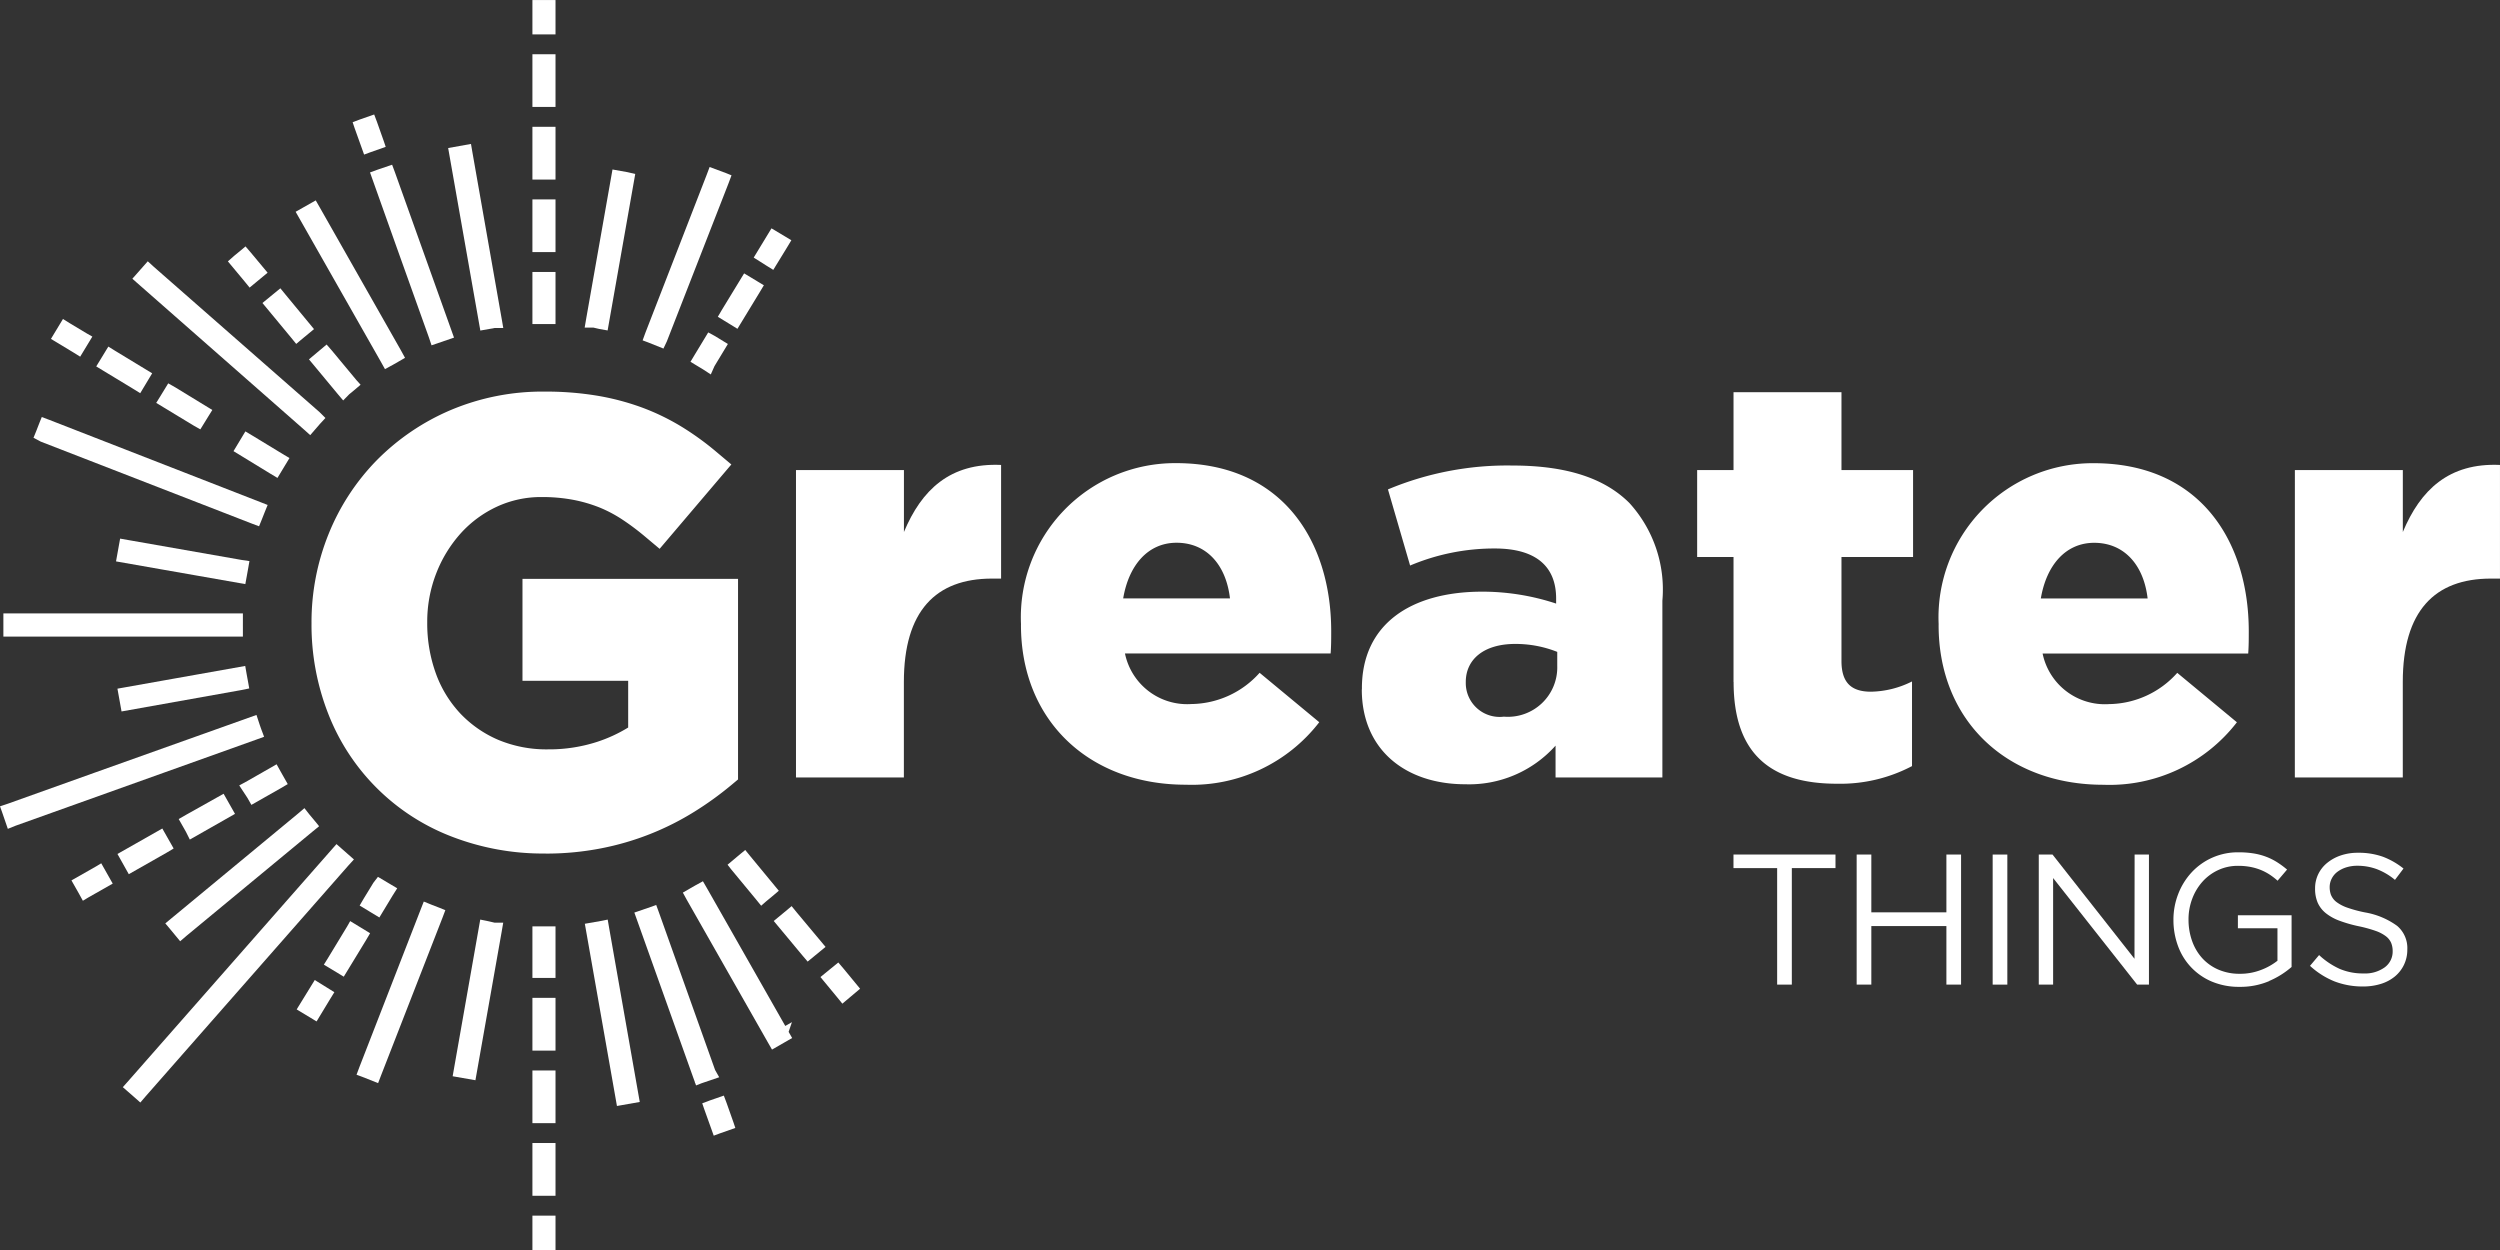 <svg xmlns="http://www.w3.org/2000/svg" xmlns:xlink="http://www.w3.org/1999/xlink" width="122" height="61" viewBox="0 0 122 61">
  <rect x="0" y="0" width="122" height="61" fill="#333333" stroke="none"/>
  <defs>
    <clipPath id="clip-path">
      <rect id="Rectangle_945" data-name="Rectangle 945" width="122" height="61" fill="none"/>
    </clipPath>
  </defs>
  <g id="Group_539" data-name="Group 539" clip-path="url(#clip-path)">
    <path id="Path_2492" data-name="Path 2492" d="M169.134,220.712a12.341,12.341,0,0,1-4.658-.854,10.491,10.491,0,0,1-5.953-5.962,11.9,11.9,0,0,1-.818-4.43,11.492,11.492,0,0,1,.835-4.35,11.041,11.041,0,0,1,2.353-3.6,11.263,11.263,0,0,1,3.607-2.446,11.5,11.5,0,0,1,4.576-.9,15.359,15.359,0,0,1,2.57.2,12.262,12.262,0,0,1,2.176.573,11.2,11.2,0,0,1,1.909.92,13.847,13.847,0,0,1,1.721,1.24l.741.623-3.5,4.117-.734-.616a11.942,11.942,0,0,0-1.093-.817,6.442,6.442,0,0,0-1.1-.582,7,7,0,0,0-1.278-.374,8.127,8.127,0,0,0-1.557-.138,5.11,5.11,0,0,0-2.173.467,5.5,5.5,0,0,0-1.768,1.3,6.357,6.357,0,0,0-1.2,1.96,6.5,6.5,0,0,0-.438,2.387,7.168,7.168,0,0,0,.429,2.516,5.675,5.675,0,0,0,1.194,1.942,5.578,5.578,0,0,0,1.846,1.278,6.094,6.094,0,0,0,2.428.463,7.606,7.606,0,0,0,2.393-.366,7.086,7.086,0,0,0,1.516-.7v-2.279H168v-4.975h10.519v9.788l-.346.289a16.076,16.076,0,0,1-1.764,1.273,13.445,13.445,0,0,1-4.547,1.795,13.965,13.965,0,0,1-2.726.261" transform="translate(-142.503 -179.06)" fill="#fff"/>
    <path id="Path_2493" data-name="Path 2493" d="M402.97,235.553h5.268v3.022c.859-2.052,2.246-3.383,4.741-3.272v5.546h-.444c-2.745,0-4.3,1.58-4.3,5.046v4.658H402.97Z" transform="translate(-364.126 -212.614)" fill="#fff"/>
    <path id="Path_2494" data-name="Path 2494" d="M516.878,242.4v-.056a7.524,7.524,0,0,1,7.57-7.847c5.185,0,7.569,3.8,7.569,8.207,0,.333,0,.721-.028,1.081H521.952a3.1,3.1,0,0,0,3.244,2.468,4.527,4.527,0,0,0,3.327-1.525l2.911,2.412a7.856,7.856,0,0,1-6.516,3.05c-4.714,0-8.041-3.133-8.041-7.791m10.2-1.3c-.194-1.664-1.164-2.717-2.606-2.717-1.386,0-2.329,1.081-2.606,2.717Z" transform="translate(-467.054 -211.896)" fill="#fff"/>
    <path id="Path_2495" data-name="Path 2495" d="M689.467,246.577v-.055c0-3.105,2.357-4.714,5.878-4.714a11.5,11.5,0,0,1,3.6.582v-.249c0-1.553-.97-2.44-2.995-2.44a10.567,10.567,0,0,0-4.131.832l-1.081-3.715a15.071,15.071,0,0,1,6.072-1.165c2.69,0,4.52.638,5.712,1.83a6.268,6.268,0,0,1,1.608,4.769v8.623h-5.213v-1.553a5.657,5.657,0,0,1-4.409,1.885c-2.856,0-5.046-1.636-5.046-4.63m9.538-1.137v-.693a5.518,5.518,0,0,0-2.052-.388c-1.525,0-2.412.749-2.412,1.858v.055a1.653,1.653,0,0,0,1.858,1.636,2.411,2.411,0,0,0,2.606-2.468" transform="translate(-623.006 -212.935)" fill="#fff"/>
    <path id="Path_2496" data-name="Path 2496" d="M860.958,212.687v-6.1h-1.775v-4.242h1.775v-3.8h5.268v3.8h3.494v4.242h-3.494v5.074c0,1.054.471,1.5,1.442,1.5a4.621,4.621,0,0,0,2-.5v4.131a7.514,7.514,0,0,1-3.66.86c-3.161,0-5.046-1.386-5.046-4.963" transform="translate(-776.362 -179.406)" fill="#fff"/>
    <path id="Path_2497" data-name="Path 2497" d="M981.434,242.4v-.056A7.525,7.525,0,0,1,989,234.5c5.185,0,7.569,3.8,7.569,8.207,0,.333,0,.721-.027,1.081H986.508a3.1,3.1,0,0,0,3.244,2.468,4.526,4.526,0,0,0,3.327-1.525l2.911,2.412a7.856,7.856,0,0,1-6.516,3.05c-4.714,0-8.041-3.133-8.041-7.791m10.2-1.3c-.194-1.664-1.165-2.717-2.606-2.717-1.387,0-2.329,1.081-2.606,2.717Z" transform="translate(-886.829 -211.896)" fill="#fff"/>
    <path id="Path_2498" data-name="Path 2498" d="M1161.789,235.553h5.268v3.022c.86-2.052,2.246-3.383,4.741-3.272v5.546h-.443c-2.745,0-4.3,1.58-4.3,5.046v4.658h-5.268Z" transform="translate(-1049.799 -212.614)" fill="#fff"/>
    <path id="Path_2499" data-name="Path 2499" d="M880.416,438.948H879.7v-5.685h-2.131V432.6h4.978v.662h-2.131Z" transform="translate(-792.975 -390.899)" fill="#fff"/>
    <path id="Path_2500" data-name="Path 2500" d="M940.648,436.092v2.856h-.716V432.6h.716v2.82h3.663V432.6h.716v6.347h-.716v-2.856Z" transform="translate(-849.327 -390.899)" fill="#fff"/>
    <rect id="Rectangle_934" data-name="Rectangle 934" width="0.716" height="6.347" transform="translate(97.242 41.702)" fill="#fff"/>
    <path id="Path_2501" data-name="Path 2501" d="M1036.877,432.6h.7v6.347H1037l-4.1-5.2v5.2h-.7V432.6h.671l4,5.087Z" transform="translate(-932.708 -390.899)" fill="#fff"/>
    <path id="Path_2502" data-name="Path 2502" d="M1104.991,437.753a3.582,3.582,0,0,1-1.455.285,3.4,3.4,0,0,1-1.347-.254,2.979,2.979,0,0,1-1.659-1.741,3.645,3.645,0,0,1-.222-1.279,3.443,3.443,0,0,1,.231-1.251,3.283,3.283,0,0,1,.648-1.052,3.068,3.068,0,0,1,2.3-.988,4.517,4.517,0,0,1,.73.054,3.163,3.163,0,0,1,.616.163,2.965,2.965,0,0,1,.535.267,4.474,4.474,0,0,1,.485.358l-.463.544a3.259,3.259,0,0,0-.381-.295,2.54,2.54,0,0,0-.431-.227,2.705,2.705,0,0,0-.508-.15,3.175,3.175,0,0,0-.612-.054,2.25,2.25,0,0,0-.97.209,2.355,2.355,0,0,0-.762.563,2.632,2.632,0,0,0-.5.831,2.824,2.824,0,0,0-.182,1.013,3.074,3.074,0,0,0,.177,1.058,2.476,2.476,0,0,0,.5.84,2.3,2.3,0,0,0,.789.554,2.605,2.605,0,0,0,1.043.2,2.806,2.806,0,0,0,1.024-.186,3,3,0,0,0,.807-.451v-1.584h-1.931v-.635h2.62v2.523a4.092,4.092,0,0,1-1.093.683" transform="translate(-994.244 -389.88)" fill="#fff"/>
    <path id="Path_2503" data-name="Path 2503" d="M1170.479,433.741a.811.811,0,0,0,.263.331,1.918,1.918,0,0,0,.526.272,6.282,6.282,0,0,0,.862.232,3.74,3.74,0,0,1,1.564.654,1.417,1.417,0,0,1,.5,1.153,1.7,1.7,0,0,1-.161.745,1.686,1.686,0,0,1-.444.572,2,2,0,0,1-.682.363,2.862,2.862,0,0,1-.87.127,3.8,3.8,0,0,1-1.392-.246,3.931,3.931,0,0,1-1.2-.761l.444-.526a3.732,3.732,0,0,0,1.006.675,2.891,2.891,0,0,0,1.17.222,1.633,1.633,0,0,0,1.029-.3.953.953,0,0,0,.385-.79,1.055,1.055,0,0,0-.073-.4.814.814,0,0,0-.254-.322,1.811,1.811,0,0,0-.5-.263,6.477,6.477,0,0,0-.823-.227,6.555,6.555,0,0,1-.95-.272,2.362,2.362,0,0,1-.668-.372,1.371,1.371,0,0,1-.391-.508,1.711,1.711,0,0,1-.127-.69,1.582,1.582,0,0,1,.154-.7,1.616,1.616,0,0,1,.435-.55,2.118,2.118,0,0,1,.661-.363,2.536,2.536,0,0,1,.834-.132,3.526,3.526,0,0,1,1.22.192,3.7,3.7,0,0,1,1.011.578l-.417.553a3.1,3.1,0,0,0-.893-.526,2.722,2.722,0,0,0-.938-.163,1.786,1.786,0,0,0-.557.082,1.415,1.415,0,0,0-.426.218.941.941,0,0,0-.272.327.9.9,0,0,0-.1.409,1.092,1.092,0,0,0,.072.409" transform="translate(-1056.717 -390.05)" fill="#fff"/>
    <path id="Path_2504" data-name="Path 2504" d="M272.644,3h-.11V4.1h.549V3h-.439Z" transform="translate(-246.263 -2.709)" fill="#fff"/>
    <rect id="Rectangle_935" data-name="Rectangle 935" width="1.127" height="1.677" transform="translate(25.982 0.002)" fill="#fff"/>
    <path id="Path_2505" data-name="Path 2505" d="M272.644,508.149h-.11v2h.549v-2h-.439Z" transform="translate(-246.263 -459.165)" fill="#fff"/>
    <rect id="Rectangle_936" data-name="Rectangle 936" width="1.127" height="2.575" transform="translate(25.982 48.695)" fill="#fff"/>
    <path id="Path_2506" data-name="Path 2506" d="M272.644,103.936h-.11v1.993h.549v-1.993Z" transform="translate(-246.263 -93.916)" fill="#fff"/>
    <rect id="Rectangle_937" data-name="Rectangle 937" width="1.127" height="2.571" transform="translate(25.982 9.731)" fill="#fff"/>
    <path id="Path_2507" data-name="Path 2507" d="M272.644,30.446h-.11v1.993h.549V30.446h-.439Z" transform="translate(-246.263 -27.509)" fill="#fff"/>
    <rect id="Rectangle_938" data-name="Rectangle 938" width="1.127" height="2.571" transform="translate(25.982 2.647)" fill="#fff"/>
    <path id="Path_2508" data-name="Path 2508" d="M272.644,67.174h-.11v2h.549v-2h-.439Z" transform="translate(-246.263 -60.697)" fill="#fff"/>
    <rect id="Rectangle_939" data-name="Rectangle 939" width="1.127" height="2.575" transform="translate(25.982 6.188)" fill="#fff"/>
    <path id="Path_2509" data-name="Path 2509" d="M272.644,581.639h-.11v2h.549v-2h-.439Z" transform="translate(-246.263 -525.571)" fill="#fff"/>
    <rect id="Rectangle_940" data-name="Rectangle 940" width="1.127" height="2.575" transform="translate(25.982 55.779)" fill="#fff"/>
    <path id="Path_2510" data-name="Path 2510" d="M272.644,140.664h-.11v1.964h.549v-1.964Z" transform="translate(-246.263 -127.103)" fill="#fff"/>
    <rect id="Rectangle_941" data-name="Rectangle 941" width="1.127" height="2.542" transform="translate(25.982 13.272)" fill="#fff"/>
    <path id="Path_2511" data-name="Path 2511" d="M272.644,544.911h-.11V546.9h.549v-1.993h-.439Z" transform="translate(-246.263 -492.383)" fill="#fff"/>
    <rect id="Rectangle_942" data-name="Rectangle 942" width="1.127" height="2.571" transform="translate(25.982 52.239)" fill="#fff"/>
    <path id="Path_2512" data-name="Path 2512" d="M272.892,471.957h-.359V473.9h.549v-1.938Z" transform="translate(-246.263 -426.461)" fill="#fff"/>
    <rect id="Rectangle_943" data-name="Rectangle 943" width="1.127" height="2.516" transform="translate(25.982 45.207)" fill="#fff"/>
    <path id="Path_2513" data-name="Path 2513" d="M272.644,618.4h-.11v1.1h.549v-1.1h-.439Z" transform="translate(-246.263 -558.789)" fill="#fff"/>
    <rect id="Rectangle_944" data-name="Rectangle 944" width="1.127" height="1.677" transform="translate(25.982 59.323)" fill="#fff"/>
    <path id="Path_2514" data-name="Path 2514" d="M230.905,76.469l-.019-.113-.11.019-.323.058-.11.019.019.11,1.431,8.118.019.11.11-.019.323-.058h.113l-.019-.113Z" transform="translate(-208.139 -68.994)" fill="#fff"/>
    <path id="Path_2515" data-name="Path 2515" d="M228.438,81.981l-1.57-8.907,1.114-.2.068.4L229.5,81.52l.058.338h-.43Z" transform="translate(-204.998 -65.85)" fill="#fff"/>
    <path id="Path_2516" data-name="Path 2516" d="M300.11,469.188l-.019-.113-.11.023-.323.055-.113.019.019.11,1.428,8.1.019.11.11-.019.323-.058.11-.019-.019-.11Z" transform="translate(-270.67 -423.857)" fill="#fff"/>
    <path id="Path_2517" data-name="Path 2517" d="M297.633,474.609l-1.567-8.892.823-.144.293-.06.07.407,1.494,8.493Z" transform="translate(-267.526 -420.637)" fill="#fff"/>
    <path id="Path_2518" data-name="Path 2518" d="M233.978,469.1l-.11-.023-.019.113-1.208,6.845-.019.11.11.019.323.055.11.019.019-.11,1.208-6.842.019-.113H234.3Zm-.9,7.01-.323-.055.323.055,1.208-6.842Z" transform="translate(-210.198 -423.857)" fill="#fff"/>
    <path id="Path_2519" data-name="Path 2519" d="M230.259,473.352l-1.112-.194,1.347-7.646.41.084.288.067h.423l-.077.451Z" transform="translate(-207.058 -420.637)" fill="#fff"/>
    <path id="Path_2520" data-name="Path 2520" d="M299.976,96.49l.11.019.019-.11,1.211-6.861.019-.11-.11-.026-.323-.058-.11-.019-.019.11L299.563,96.3l-.019.113h.113Z" transform="translate(-270.669 -80.713)" fill="#fff"/>
    <path id="Path_2521" data-name="Path 2521" d="M297.106,93.7l-.41-.073-.287-.067h-.423l.077-.451,1.281-7.264.734.131.376.088Z" transform="translate(-267.454 -77.574)" fill="#fff"/>
    <path id="Path_2522" data-name="Path 2522" d="M15.7,314.068h.113v-.184a.717.717,0,0,1,0-.084.775.775,0,0,1,0-.087v-.2H4.711v.552H15.7Zm0-.439v0Z" transform="translate(-4.257 -283.293)" fill="#fff"/>
    <path id="Path_2523" data-name="Path 2523" d="M13.4,311.647H1.712v-1.131H13.4v.5a.528.528,0,0,0,0,.055v.032a.448.448,0,0,0,0,.051v.49Z" transform="translate(-1.547 -280.582)" fill="#fff"/>
    <path id="Path_2524" data-name="Path 2524" d="M68.639,340.7l-.019-.11-.11.019-5.446.969-.11.019.019.11.058.323.019.11.11-.019,5.446-.969.11-.023-.019-.11c-.019-.107-.042-.213-.058-.32" transform="translate(-56.886 -307.76)" fill="#fff"/>
    <path id="Path_2525" data-name="Path 2525" d="M59.676,339.337l-.2-1.112.395-.07,5.841-1.039.07.4c.01.067.023.134.036.2.007.037.014.073.021.11l.069.388-.385.079Z" transform="translate(-53.745 -304.618)" fill="#fff"/>
    <path id="Path_2526" data-name="Path 2526" d="M67.944,277.106l-5.521-.969-.11-.019-.019.11-.058.323-.019.11.11.019,5.521.969.11.019.019-.11q.026-.165.058-.323l.019-.113Zm-5.543-.863,5.521.969c-.029.11-.029.22-.055.326" transform="translate(-56.22 -249.499)" fill="#fff"/>
    <path id="Path_2527" data-name="Path 2527" d="M65.051,274.862l-6.31-1.108.2-1.112.395.07,5.516.968.4.059-.07.4c-.022.11-.041.215-.057.319Z" transform="translate(-53.079 -246.358)" fill="#fff"/>
    <path id="Path_2528" data-name="Path 2528" d="M386.009,120.863l.094.058.058-.094.462-.759.058-.1-.1-.058-.284-.168-.1-.058-.058.094-.452.746-.058.1.094.058Zm-.223-.265.281.171Z" transform="translate(-348.461 -108.148)" fill="#fff"/>
    <path id="Path_2529" data-name="Path 2529" d="M382.5,117.62l-.343-.213-.612-.387.867-1.427.97.58-.207.345Z" transform="translate(-344.764 -104.45)" fill="#fff"/>
    <path id="Path_2530" data-name="Path 2530" d="M169.2,470.507l-.1-.058-.055.1-.875,1.438-.058.094.1.058.278.171.1.058.058-.1.872-1.434.058-.1-.094-.058Z" transform="translate(-151.907 -425.099)" fill="#fff"/>
    <path id="Path_2531" data-name="Path 2531" d="M164.927,469.008l-.971-.587.213-.343.925-1.525.146-.258.972.592-.2.341Z" transform="translate(-148.151 -421.346)" fill="#fff"/>
    <path id="Path_2532" data-name="Path 2532" d="M186.847,447.886l-.1-.058-.065.084-.452.743-.058.1.094.058.281.168.1.058.058-.094.449-.743.061-.1-.1-.058Zm.22.268-.281-.171Z" transform="translate(-168.229 -404.658)" fill="#fff"/>
    <path id="Path_2533" data-name="Path 2533" d="M183.043,445.866l-.962-.583.2-.341.471-.771.222-.288.94.559-.22.347Z" transform="translate(-164.53 -401.093)" fill="#fff"/>
    <path id="Path_2534" data-name="Path 2534" d="M354.239,172.265l-.058.1-.459.756-.058.1.1.058.278.168.094.061.048-.11.459-.756.058-.1-.094-.058-.281-.171Z" transform="translate(-319.573 -155.658)" fill="#fff"/>
    <path id="Path_2535" data-name="Path 2535" d="M350.543,170.319l-.375-.245-.617-.372.207-.345.659-1.089.34.184.619.381-.654,1.082Z" transform="translate(-315.856 -152.046)" fill="#fff"/>
    <path id="Path_2536" data-name="Path 2536" d="M367.88,144.328l.094.058.058-.094.876-1.438.058-.1-.1-.058-.278-.168-.1-.058-.058.094-.872,1.438-.058.1.094.058Zm-.223-.265.281.171Z" transform="translate(-332.079 -128.739)" fill="#fff"/>
    <path id="Path_2537" data-name="Path 2537" d="M364.369,141.086l-.338-.209-.619-.378.2-.341,1.083-1.777.964.58-.207.345Z" transform="translate(-328.382 -125.04)" fill="#fff"/>
    <path id="Path_2538" data-name="Path 2538" d="M155.011,500.332l-.094-.058-.058.1-.462.746-.058.094.1.058.278.171.1.058.058-.1.452-.746.058-.094-.094-.058Zm-.51.843h0l.278.168Z" transform="translate(-139.462 -452.048)" fill="#fff"/>
    <path id="Path_2539" data-name="Path 2539" d="M151.158,498.142l-.971-.587.882-1.434.957.594-.21.34Z" transform="translate(-135.709 -448.296)" fill="#fff"/>
    <path id="Path_2540" data-name="Path 2540" d="M329.569,96.493l.1.042.048-.1,3.007-7.711.039-.1-.1-.042-.323-.12-.1-.039-.039.1-2.991,7.708-.039.107.1.039Zm-.255-.22.3.12,3-7.711-3,7.711Z" transform="translate(-297.438 -79.895)" fill="#fff"/>
    <path id="Path_2541" data-name="Path 2541" d="M326.349,93.416l-.748-.3-.268-.1.137-.376,2.993-7.713.139-.371.808.3.261.106-.137.367-3.018,7.735Z" transform="translate(-293.973 -76.406)" fill="#fff"/>
    <path id="Path_2542" data-name="Path 2542" d="M187.541,460.337l-.1-.042-.042.107L184.4,468.1l-.039.1.1.039.307.119.1.042.039-.1,3-7.695.039-.1-.1-.042Z" transform="translate(-166.593 -415.923)" fill="#fff"/>
    <path id="Path_2543" data-name="Path 2543" d="M181.555,465.238l-.782-.309-.271-.1.14-.374,3.035-7.805.107-.272.371.151.42.163.261.106-.138.367-3,7.7Z" transform="translate(-163.103 -412.382)" fill="#fff"/>
    <path id="Path_2544" data-name="Path 2544" d="M76.862,431.9l-.084-.074-.068-.058-.178-.155-.084-.074-.074.084L66.48,442.887l-.074.084.084.074.249.213.084.074.071-.084,9.894-11.264Z" transform="translate(-60.005 -389.943)" fill="#fff"/>
    <path id="Path_2545" data-name="Path 2545" d="M63.028,439.917l-.305-.27-.549-.479.266-.3,9.969-11.345.192-.217.851.749-.274.3-9.89,11.259Z" transform="translate(-56.18 -386.114)" fill="#fff"/>
    <path id="Path_2546" data-name="Path 2546" d="M30.756,166.613l.094.058.058-.094.171-.281.058-.1-.1-.055-.746-.455-.094-.058-.058.1-.171.278-.058.1.1.058Z" transform="translate(-27.029 -149.663)" fill="#fff"/>
    <path id="Path_2547" data-name="Path 2547" d="M27.222,163.315l-.338-.21-1.089-.658.587-.971.343.213.833.5.258.146Z" transform="translate(-23.309 -145.909)" fill="#fff"/>
    <path id="Path_2548" data-name="Path 2548" d="M83.479,198.036l-.058.094-.168.281-.058.094.1.058,1.46.892.1.055.058-.094.168-.281.058-.094-.094-.058-1.463-.892Zm1.331,1.321.171-.281-1.463-.888,1.463.888Z" transform="translate(-75.175 -178.945)" fill="#fff"/>
    <path id="Path_2549" data-name="Path 2549" d="M81.2,196.255l-.339-.192-1.815-1.1.213-.343.373-.611.339.192,1.813,1.108-.211.34Z" transform="translate(-71.423 -175.302)" fill="#fff"/>
    <path id="Path_2550" data-name="Path 2550" d="M122.658,222.563l-.1-.058-.058.1-.168.278-.058.1.094.058,1.463.888.1.058.058-.1.168-.278.058-.1-.094-.055Z" transform="translate(-110.49 -201.055)" fill="#fff"/>
    <path id="Path_2551" data-name="Path 2551" d="M120.331,220.658l-.345-.207-1.8-1.1.58-.964.347.208,1.553.944.252.148Z" transform="translate(-106.791 -197.335)" fill="#fff"/>
    <path id="Path_2552" data-name="Path 2552" d="M54.394,180.989l.094.058.058-.1.171-.278.058-.1-.1-.058-1.463-.888-.094-.058-.058.094-.171.281-.058.1.1.058Z" transform="translate(-47.741 -162.26)" fill="#fff"/>
    <path id="Path_2553" data-name="Path 2553" d="M50.867,177.714l-.342-.212-1.805-1.094.591-.969.339.211,1.8,1.093Z" transform="translate(-44.024 -158.526)" fill="#fff"/>
    <path id="Path_2554" data-name="Path 2554" d="M31.14,219.48l.1.039.042-.1c.036-.1.078-.2.12-.3l.042-.1-.107-.042-10.272-4-.1-.039-.042.1-.116.3-.042.1.11.058Zm.039-.11.12-.3-.12.3-7.385-2.875Z" transform="translate(-18.762 -194.206)" fill="#fff"/>
    <path id="Path_2555" data-name="Path 2555" d="M27.971,216.423l-.37-.139L17.32,212.292l-.356-.188.14-.345.158-.407.106-.261.367.138,10.383,4.046.272.107-.152.374c-.043.1-.081.195-.114.289l-.006.015Z" transform="translate(-15.329 -190.74)" fill="#fff"/>
    <path id="Path_2556" data-name="Path 2556" d="M79.361,144.128l.084.074.074-.087.058-.071.152-.174.077-.084-.087-.087-8.076-7.081-.081-.074-.074.084-.216.245-.074.084.084.074Zm.071-.084c.071-.084.142-.168.216-.249-.074.081-.145.165-.216.249l-8.076-7.084Z" transform="translate(-64.335 -123.379)" fill="#fff"/>
    <path id="Path_2557" data-name="Path 2557" d="M75.648,140.748l-.3-.269-8.163-7.172-.217-.192.752-.851.3.274,8.085,7.089.284.284-.266.288Z" transform="translate(-60.509 -119.513)" fill="#fff"/>
    <path id="Path_2558" data-name="Path 2558" d="M41.275,441.29l-.055-.1-.1.058-.759.43-.1.055.055.1.161.284.055.1.1-.058.759-.43.1-.055-.055-.1Zm-.856.488h0l.378-.216Z" transform="translate(-36.385 -398.663)" fill="#fff"/>
    <path id="Path_2559" data-name="Path 2559" d="M36.733,438.865l-.2-.364-.357-.629,1.2-.682.254-.153.56.991-1.2.682Z" transform="translate(-32.689 -394.908)" fill="#fff"/>
    <path id="Path_2560" data-name="Path 2560" d="M125.416,391.8l.233.356.055.1.1-.055,1.076-.611.1-.058-.055-.1c-.052-.091-.1-.178-.152-.268l-.055-.1-.1.058-1.072.61Z" transform="translate(-113.327 -353.362)" fill="#fff"/>
    <path id="Path_2561" data-name="Path 2561" d="M121.721,388.9l-.193-.34-.4-.609.4-.218,1.423-.814.2.36c.035.066.071.127.107.189l.237.418-.339.2Z" transform="translate(-109.453 -349.622)" fill="#fff"/>
    <path id="Path_2562" data-name="Path 2562" d="M65.388,424.1l.1-.058-.055-.1-.162-.284-.055-.1-.1.055-1.5.85-.1.055.055.1.161.284.055.1.1-.055Zm-.216-.375.162.284Z" transform="translate(-57.401 -382.735)" fill="#fff"/>
    <path id="Path_2563" data-name="Path 2563" d="M60.022,421.7l-.553-.987,2.189-1.243.553.975-.345.207Z" transform="translate(-53.737 -379.039)" fill="#fff"/>
    <path id="Path_2564" data-name="Path 2564" d="M94.827,407.378l.1-.055,1.5-.85.1-.055-.055-.1-.161-.284-.055-.1-.1.055-1.5.837-.1.055.055.1.162.284Zm1.538-1h0l-1.5.85Z" transform="translate(-85.441 -366.808)" fill="#fff"/>
    <path id="Path_2565" data-name="Path 2565" d="M91.01,404.082l-.188-.376-.355-.626.348-.2,1.844-1.034.556.982Z" transform="translate(-81.747 -363.111)" fill="#fff"/>
    <path id="Path_2566" data-name="Path 2566" d="M87.954,418.628l.071.084.21.252.071.087.084-.071,6.17-5.1.087-.071-.071-.087-.21-.249-.071-.09-.087.074-6.167,5.1Z" transform="translate(-79.475 -373.53)" fill="#fff"/>
    <path id="Path_2567" data-name="Path 2567" d="M84.414,415.569l-.535-.647-.19-.225L84,414.44l6.165-5.1.313-.267.254.323.281.336.182.224-.311.254-6.168,5.1Z" transform="translate(-75.622 -369.636)" fill="#fff"/>
    <path id="Path_2568" data-name="Path 2568" d="M15.906,366.386h0l.107-.039-.039-.1c-.026-.068-.048-.136-.071-.2l-.035-.1-.036-.11-.107.039-7.546,2.691-4.2,1.5-.107.035.039.107.11.323.036.106.1-.042Z" transform="translate(-3.5 -330.561)" fill="#fff"/>
    <path id="Path_2569" data-name="Path 2569" d="M.382,367.5.1,366.68,0,366.4l.389-.129,4.194-1.5,7.651-2.729.282-.1.162.493c.022.067.043.131.068.194l.142.378-.383.139-11.741,4.2Z" transform="translate(0 -327.052)" fill="#fff"/>
    <path id="Path_2570" data-name="Path 2570" d="M350.31,450.3l-.055-.1-.1.055c-.09.055-.184.11-.281.161l-.1.055.055.1,3.957,6.958.055.1.1-.055.284-.162.1-.055-.055-.1Zm3.876,7.016-.284.162-3.957-6.958,3.954,6.968.284-.161Z" transform="translate(-316.06 -406.809)" fill="#fff"/>
    <path id="Path_2571" data-name="Path 2571" d="M350.074,454.367l-.2-.348-3.957-6.958-.194-.354.345-.2c.086-.046.171-.095.274-.157l.011-.006.35-.192.2.345,3.818,6.716.325-.185-.161.474.172.3Z" transform="translate(-312.4 -403.147)" fill="#fff"/>
    <path id="Path_2572" data-name="Path 2572" d="M157.856,112.853l.055.1.1-.058h.016c.087-.052.174-.1.265-.152l.1-.055-.055-.1-3.964-6.981-.055-.1-.1.055-.284.161-.1.055.055.1Z" transform="translate(-139.008 -95.339)" fill="#fff"/>
    <path id="Path_2573" data-name="Path 2573" d="M154.1,109.657l-.2-.358-4.16-7.321.981-.556.2.349,3.963,6.98.194.354-.345.2c-.09.048-.171.1-.257.147l-.068.04H154.4Z" transform="translate(-135.313 -91.643)" fill="#fff"/>
    <path id="Path_2574" data-name="Path 2574" d="M120.182,130.077l.071.087.087-.071.252-.21.087-.071-.071-.084-.559-.675-.071-.084-.084.071-.255.207-.084.074.071.084Z" transform="translate(-108.03 -116.536)" fill="#fff"/>
    <path id="Path_2575" data-name="Path 2575" d="M116.428,126.75l-.253-.311-.807-.969.305-.27.334-.274.221-.187.258.3.82.984Z" transform="translate(-104.247 -112.715)" fill="#fff"/>
    <path id="Path_2576" data-name="Path 2576" d="M372.921,434.525l-.087.071-.252.21-.084.071.068.087,1.137,1.37.071.087.084-.074.255-.207.084-.071-.071-.087-1.134-1.37Z" transform="translate(-336.591 -392.637)" fill="#fff"/>
    <path id="Path_2577" data-name="Path 2577" d="M370,433.022l-.261-.321-1.209-1.462-.17-.219.639-.535.224-.183.254.312,1.384,1.677-.3.255-.335.277Z" transform="translate(-332.855 -388.822)" fill="#fff"/>
    <path id="Path_2578" data-name="Path 2578" d="M138.289,151.957l.071.087.084-.071.252-.21.087-.071-.071-.087-1.134-1.37-.071-.087-.087.071-.252.21-.087.071.071.087Z" transform="translate(-123.867 -135.673)" fill="#fff"/>
    <path id="Path_2579" data-name="Path 2579" d="M134.507,148.642l-.256-.315-1.392-1.682.875-.717.254.311,1.388,1.681-.643.531Z" transform="translate(-120.052 -131.859)" fill="#fff"/>
    <path id="Path_2580" data-name="Path 2580" d="M161.063,178.6l-.084.071-.255.21-.084.071.071.084,1.134,1.373.071.084.081-.084.252-.207.087-.074-.074-.084-1.134-1.37Zm1.121,1.528-.252.21-1.137-1.373,1.137,1.373Z" transform="translate(-145.155 -161.381)" fill="#fff"/>
    <path id="Path_2581" data-name="Path 2581" d="M158.081,177.128l-.278-.329-1.392-1.677.862-.723.252.289,1.206,1.452.2.221-.312.266-.243.2Z" transform="translate(-141.334 -157.586)" fill="#fff"/>
    <path id="Path_2582" data-name="Path 2582" d="M396.517,463.063l-.071-.087-.084.071-.252.21-.087.071.071.084,1.134,1.373.071.084.087-.071.252-.21.087-.071-.071-.084Z" transform="translate(-357.848 -418.346)" fill="#fff"/>
    <path id="Path_2583" data-name="Path 2583" d="M393.408,461.419l-.255-.3-1.4-1.682.648-.535.225-.19.256.315,1.4,1.675Z" transform="translate(-353.995 -414.493)" fill="#fff"/>
    <path id="Path_2584" data-name="Path 2584" d="M420.045,491.511l-.071-.084-.087.071-.252.207-.087.071.071.087.559.672.071.087.084-.071.255-.21.084-.071-.071-.087Z" transform="translate(-379.105 -444.055)" fill="#fff"/>
    <path id="Path_2585" data-name="Path 2585" d="M416.4,489.25l-.257-.316-.812-.983.871-.711.256.3.808.981Z" transform="translate(-375.293 -440.271)" fill="#fff"/>
    <path id="Path_2586" data-name="Path 2586" d="M193.51,92.282l-.036-.107-.039-.1-.539-1.518-.039-.107-.5-1.412-.036-.1-.578-1.615-.039-.1-.1.036-.323.11-.107.039.039.107.048.129.036.107,1.034,2.907.039.1.578,1.615.039.107.5,1.412.039.107.426,1.192.036.107.123-.042.2-.071.107-.036.107-.036L194.482,95Zm-.646-.536v.023l.2.572Zm1.208,3.4h0c.065-.026.136-.048.2-.071Z" transform="translate(-172.74 -78.805)" fill="#fff"/>
    <path id="Path_2587" data-name="Path 2587" d="M190.325,92.237l-.128-.383-1.618-4.525L187.323,83.8l.378-.138.7-.238.137.367,2.884,8.07Z" transform="translate(-169.266 -75.385)" fill="#fff"/>
    <path id="Path_2588" data-name="Path 2588" d="M182.617,62.856l.039.107.1-.039.31-.11.1-.035-.036-.107-.294-.824-.039-.1-.1.036-.31.11-.1.039.035.107Z" transform="translate(-164.716 -55.792)" fill="#fff"/>
    <path id="Path_2589" data-name="Path 2589" d="M179.087,59.915l-.471-1.316-.088-.264.364-.137.687-.24.138.367.333.941.091.272-.78.275Z" transform="translate(-161.319 -52.371)" fill="#fff"/>
    <path id="Path_2590" data-name="Path 2590" d="M328.291,469.766v-.026l-.039-.107-.035-.1-.53-1.489-.908-2.552-.21-.588-.039-.1-.5-1.405-.039-.1-.42-1.179-.039-.107-.107.039-.2.071-.1.036-.107.036.039.107.42,1.182.039.107.5,1.412.036.1.039.107.539,1.518.039.1.539,1.518.578,1.615.039.107.1-.039.323-.11.107-.036Zm-3.043-7.562h0l.2-.071Zm1.515,4.571h0l.236.73Zm1.121,3.14v0l.323-.11Z" transform="translate(-293.682 -417.468)" fill="#fff"/>
    <path id="Path_2591" data-name="Path 2591" d="M324.153,466.962l-.044-.122-.012,0v-.036l-.083-.227-2.873-8.051.794-.272.272-.1.138.378,2.737,7.678.2.353-.858.292Z" transform="translate(-290.185 -413.993)" fill="#fff"/>
    <path id="Path_2592" data-name="Path 2592" d="M359.85,558.52l-.039-.1-.1.035-.31.11-.1.039.036.1.294.824.039.107.1-.039.31-.11.1-.036-.035-.107Z" transform="translate(-324.66 -504.586)" fill="#fff"/>
    <path id="Path_2593" data-name="Path 2593" d="M356.072,556.588l-.47-1.313-.091-.266.367-.138.687-.239.139.371.331.936.091.272-.781.275Z" transform="translate(-321.242 -501.167)" fill="#fff"/>
  </g>
</svg>
